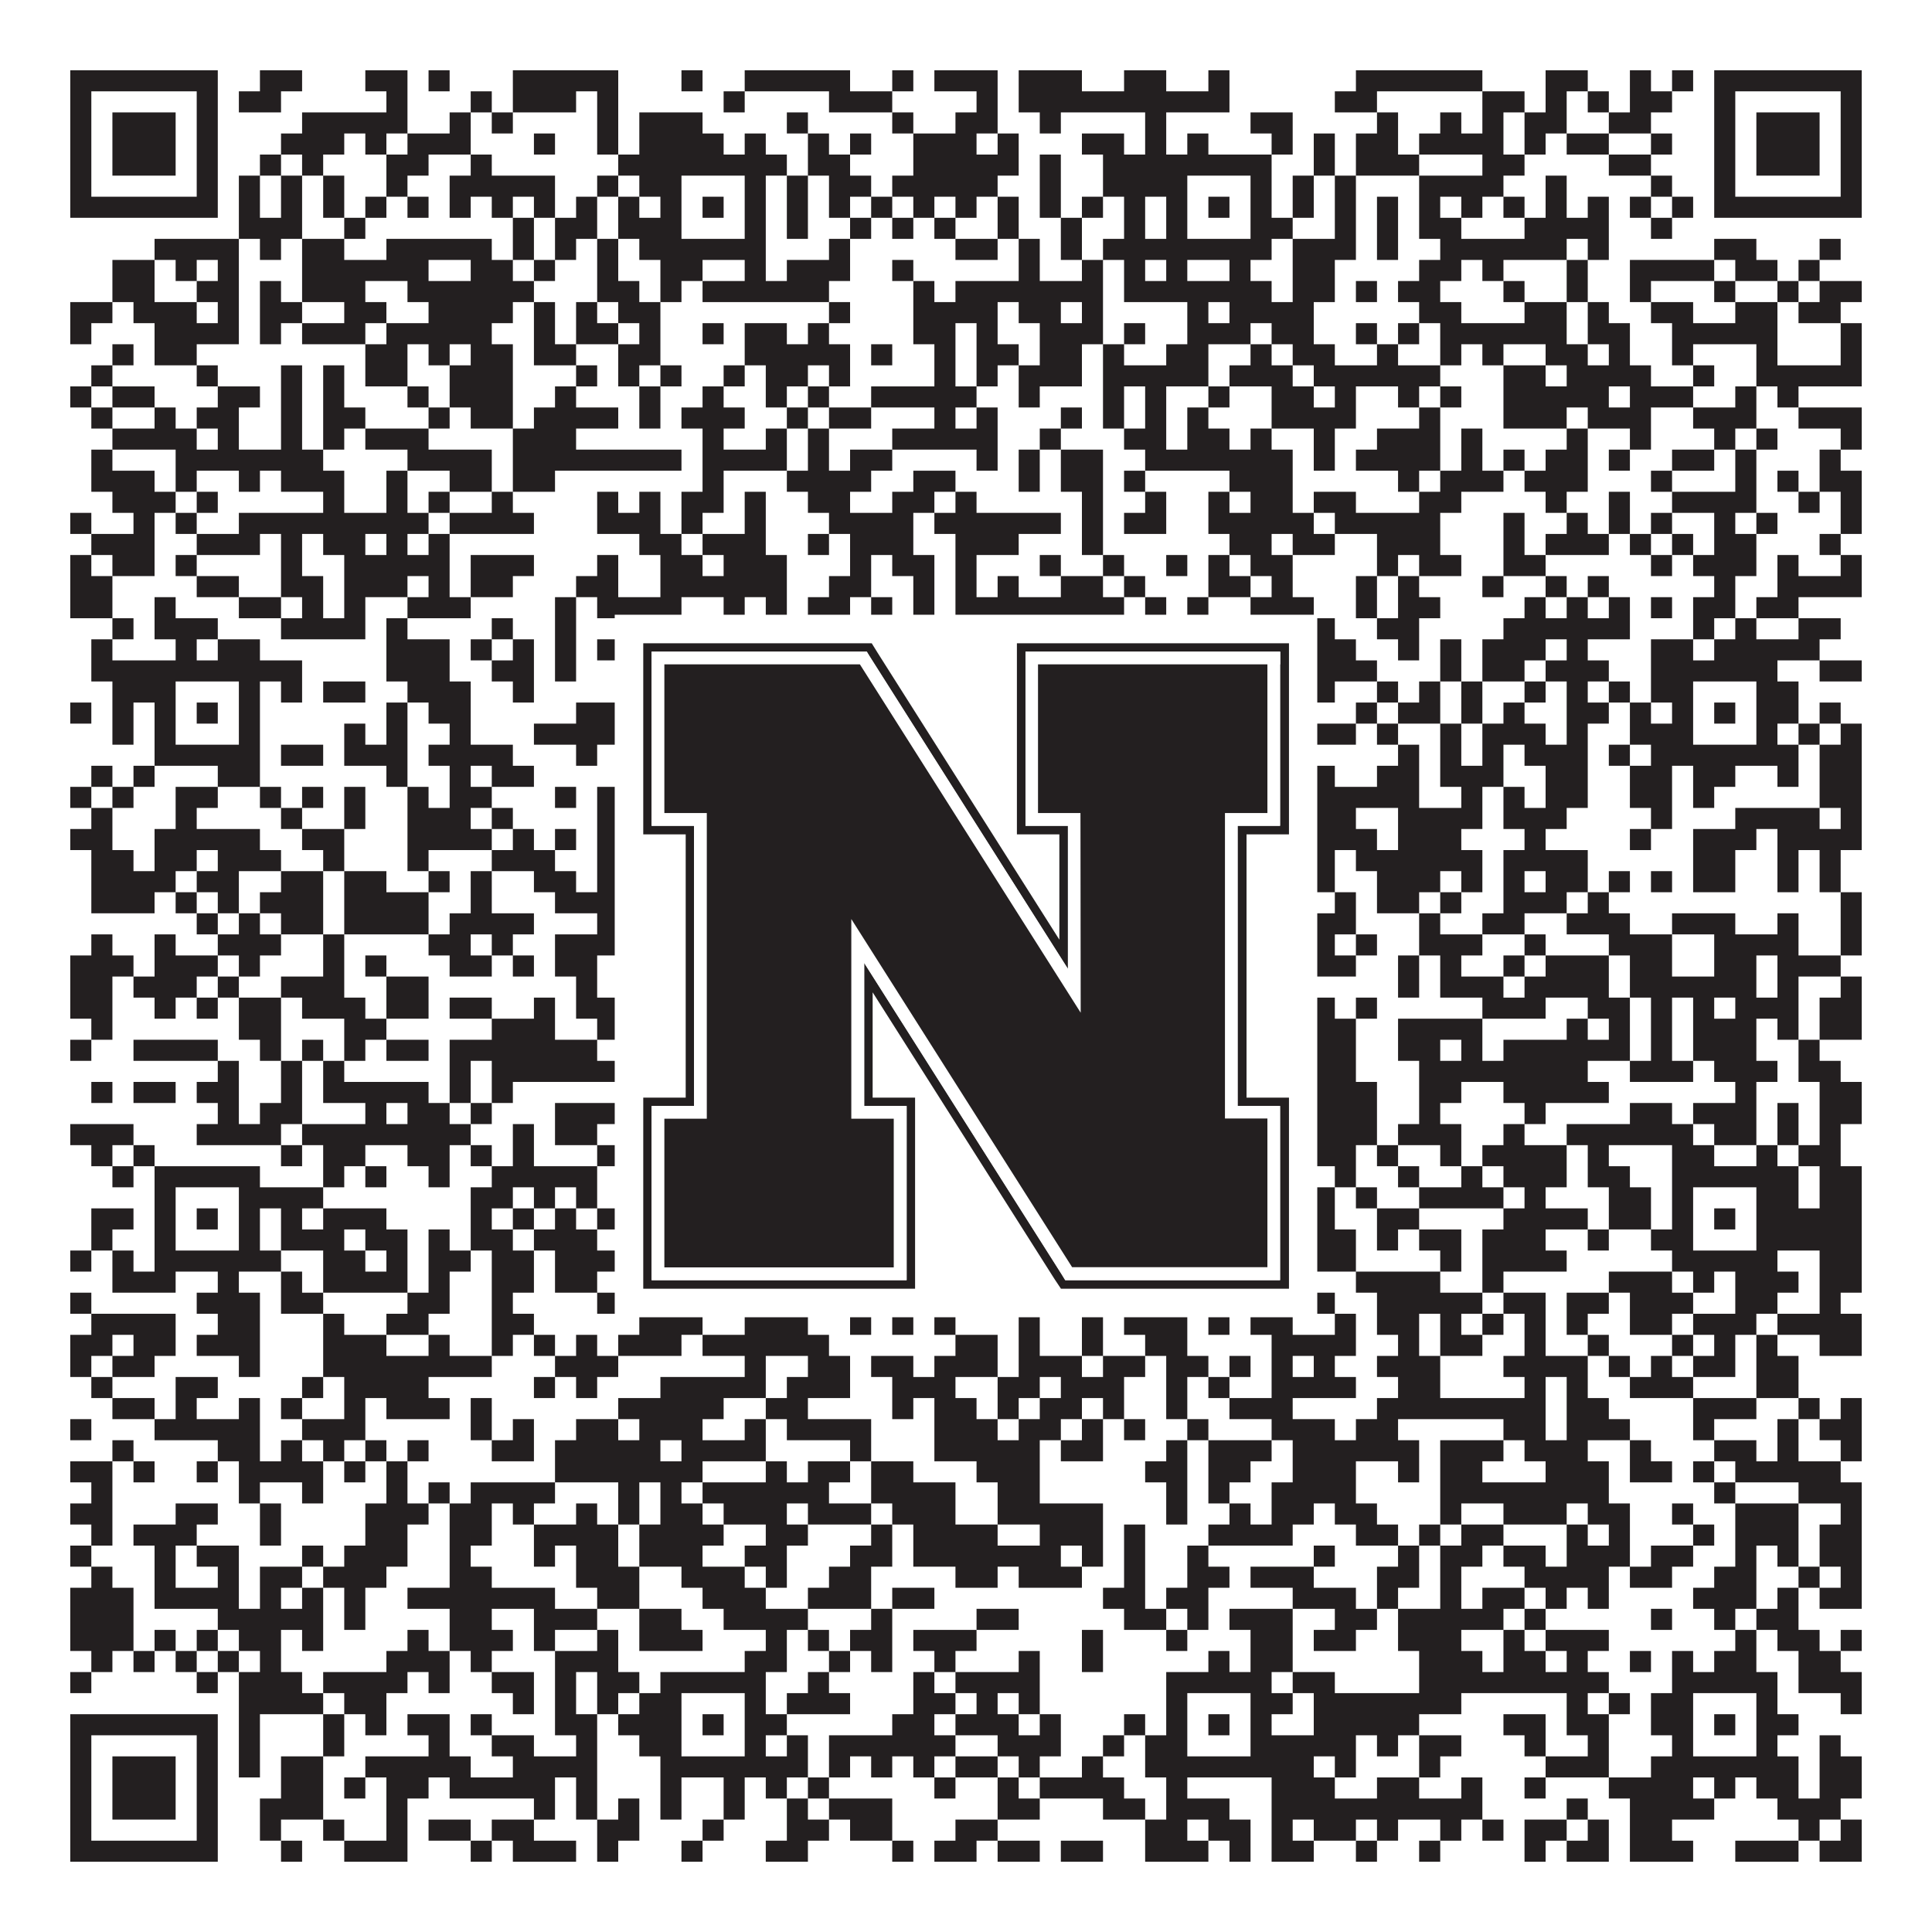<?xml version="1.0"?>
<svg xmlns="http://www.w3.org/2000/svg" xmlns:xlink="http://www.w3.org/1999/xlink" version="1.1" width="1100px" height="1100px" viewBox="0 0 1100 1100"><rect x="0" y="0" width="1100" height="1100" fill="#ffffff" fill-opacity="1"/><path fill="#231f20" fill-opacity="1" d="M40,40L124,40L124,52L40,52ZM148,40L172,40L172,52L148,52ZM208,40L232,40L232,52L208,52ZM244,40L256,40L256,52L244,52ZM292,40L352,40L352,52L292,52ZM388,40L400,40L400,52L388,52ZM424,40L484,40L484,52L424,52ZM508,40L520,40L520,52L508,52ZM532,40L568,40L568,52L532,52ZM580,40L616,40L616,52L580,52ZM640,40L664,40L664,52L640,52ZM688,40L700,40L700,52L688,52ZM772,40L844,40L844,52L772,52ZM880,40L904,40L904,52L880,52ZM928,40L940,40L940,52L928,52ZM952,40L964,40L964,52L952,52ZM976,40L1060,40L1060,52L976,52ZM40,52L52,52L52,64L40,64ZM112,52L124,52L124,64L112,64ZM136,52L160,52L160,64L136,64ZM220,52L232,52L232,64L220,64ZM268,52L280,52L280,64L268,64ZM292,52L328,52L328,64L292,64ZM340,52L352,52L352,64L340,64ZM412,52L424,52L424,64L412,64ZM472,52L508,52L508,64L472,64ZM556,52L568,52L568,64L556,64ZM580,52L700,52L700,64L580,64ZM760,52L784,52L784,64L760,64ZM844,52L868,52L868,64L844,64ZM880,52L892,52L892,64L880,64ZM904,52L916,52L916,64L904,64ZM928,52L952,52L952,64L928,64ZM976,52L988,52L988,64L976,64ZM1048,52L1060,52L1060,64L1048,64ZM40,64L52,64L52,76L40,76ZM64,64L100,64L100,76L64,76ZM112,64L124,64L124,76L112,76ZM172,64L232,64L232,76L172,76ZM256,64L268,64L268,76L256,76ZM280,64L292,64L292,76L280,76ZM340,64L352,64L352,76L340,76ZM364,64L400,64L400,76L364,76ZM448,64L460,64L460,76L448,76ZM508,64L520,64L520,76L508,76ZM544,64L568,64L568,76L544,76ZM592,64L604,64L604,76L592,76ZM652,64L664,64L664,76L652,76ZM712,64L736,64L736,76L712,76ZM784,64L796,64L796,76L784,76ZM820,64L832,64L832,76L820,76ZM844,64L856,64L856,76L844,76ZM868,64L892,64L892,76L868,76ZM916,64L940,64L940,76L916,76ZM976,64L988,64L988,76L976,76ZM1000,64L1036,64L1036,76L1000,76ZM1048,64L1060,64L1060,76L1048,76ZM40,76L52,76L52,88L40,88ZM64,76L100,76L100,88L64,88ZM112,76L124,76L124,88L112,88ZM160,76L196,76L196,88L160,88ZM208,76L220,76L220,88L208,88ZM232,76L268,76L268,88L232,88ZM304,76L316,76L316,88L304,88ZM340,76L352,76L352,88L340,88ZM364,76L412,76L412,88L364,88ZM424,76L436,76L436,88L424,88ZM460,76L472,76L472,88L460,88ZM484,76L496,76L496,88L484,88ZM520,76L556,76L556,88L520,88ZM568,76L580,76L580,88L568,88ZM616,76L640,76L640,88L616,88ZM652,76L664,76L664,88L652,88ZM676,76L688,76L688,88L676,88ZM724,76L736,76L736,88L724,88ZM748,76L760,76L760,88L748,88ZM772,76L796,76L796,88L772,88ZM808,76L856,76L856,88L808,88ZM868,76L880,76L880,88L868,88ZM892,76L916,76L916,88L892,88ZM940,76L952,76L952,88L940,88ZM976,76L988,76L988,88L976,88ZM1000,76L1036,76L1036,88L1000,88ZM1048,76L1060,76L1060,88L1048,88ZM40,88L52,88L52,100L40,100ZM64,88L100,88L100,100L64,100ZM112,88L124,88L124,100L112,100ZM148,88L160,88L160,100L148,100ZM172,88L184,88L184,100L172,100ZM220,88L244,88L244,100L220,100ZM268,88L280,88L280,100L268,100ZM352,88L448,88L448,100L352,100ZM460,88L484,88L484,100L460,100ZM520,88L580,88L580,100L520,100ZM592,88L604,88L604,100L592,100ZM628,88L724,88L724,100L628,100ZM748,88L760,88L760,100L748,100ZM772,88L808,88L808,100L772,100ZM844,88L868,88L868,100L844,100ZM916,88L940,88L940,100L916,100ZM976,88L988,88L988,100L976,100ZM1000,88L1036,88L1036,100L1000,100ZM1048,88L1060,88L1060,100L1048,100ZM40,100L52,100L52,112L40,112ZM112,100L124,100L124,112L112,112ZM136,100L148,100L148,112L136,112ZM160,100L172,100L172,112L160,112ZM184,100L196,100L196,112L184,112ZM220,100L232,100L232,112L220,112ZM256,100L316,100L316,112L256,112ZM340,100L352,100L352,112L340,112ZM364,100L388,100L388,112L364,112ZM424,100L436,100L436,112L424,112ZM448,100L460,100L460,112L448,112ZM472,100L496,100L496,112L472,112ZM508,100L568,100L568,112L508,112ZM592,100L604,100L604,112L592,112ZM628,100L676,100L676,112L628,112ZM712,100L724,100L724,112L712,112ZM736,100L748,100L748,112L736,112ZM760,100L772,100L772,112L760,112ZM808,100L856,100L856,112L808,112ZM880,100L892,100L892,112L880,112ZM940,100L952,100L952,112L940,112ZM976,100L988,100L988,112L976,112ZM1048,100L1060,100L1060,112L1048,112ZM40,112L124,112L124,124L40,124ZM136,112L148,112L148,124L136,124ZM160,112L172,112L172,124L160,124ZM184,112L196,112L196,124L184,124ZM208,112L220,112L220,124L208,124ZM232,112L244,112L244,124L232,124ZM256,112L268,112L268,124L256,124ZM280,112L292,112L292,124L280,124ZM304,112L316,112L316,124L304,124ZM328,112L340,112L340,124L328,124ZM352,112L364,112L364,124L352,124ZM376,112L388,112L388,124L376,124ZM400,112L412,112L412,124L400,124ZM424,112L436,112L436,124L424,124ZM448,112L460,112L460,124L448,124ZM472,112L484,112L484,124L472,124ZM496,112L508,112L508,124L496,124ZM520,112L532,112L532,124L520,124ZM544,112L556,112L556,124L544,124ZM568,112L580,112L580,124L568,124ZM592,112L604,112L604,124L592,124ZM616,112L628,112L628,124L616,124ZM640,112L652,112L652,124L640,124ZM664,112L676,112L676,124L664,124ZM688,112L700,112L700,124L688,124ZM712,112L724,112L724,124L712,124ZM736,112L748,112L748,124L736,124ZM760,112L772,112L772,124L760,124ZM784,112L796,112L796,124L784,124ZM808,112L820,112L820,124L808,124ZM832,112L844,112L844,124L832,124ZM856,112L868,112L868,124L856,124ZM880,112L892,112L892,124L880,124ZM904,112L916,112L916,124L904,124ZM928,112L940,112L940,124L928,124ZM952,112L964,112L964,124L952,124ZM976,112L1060,112L1060,124L976,124ZM136,124L172,124L172,136L136,136ZM196,124L208,124L208,136L196,136ZM292,124L304,124L304,136L292,136ZM316,124L340,124L340,136L316,136ZM352,124L388,124L388,136L352,136ZM424,124L436,124L436,136L424,136ZM448,124L460,124L460,136L448,136ZM484,124L496,124L496,136L484,136ZM508,124L520,124L520,136L508,136ZM532,124L544,124L544,136L532,136ZM568,124L580,124L580,136L568,136ZM604,124L616,124L616,136L604,136ZM640,124L652,124L652,136L640,136ZM664,124L676,124L676,136L664,136ZM712,124L736,124L736,136L712,136ZM760,124L772,124L772,136L760,136ZM784,124L796,124L796,136L784,136ZM808,124L832,124L832,136L808,136ZM868,124L916,124L916,136L868,136ZM940,124L952,124L952,136L940,136ZM88,136L136,136L136,148L88,148ZM148,136L160,136L160,148L148,148ZM172,136L196,136L196,148L172,148ZM220,136L280,136L280,148L220,148ZM292,136L304,136L304,148L292,148ZM316,136L328,136L328,148L316,148ZM340,136L352,136L352,148L340,148ZM364,136L436,136L436,148L364,148ZM472,136L484,136L484,148L472,148ZM544,136L568,136L568,148L544,148ZM580,136L592,136L592,148L580,148ZM604,136L616,136L616,148L604,148ZM628,136L724,136L724,148L628,148ZM736,136L772,136L772,148L736,148ZM784,136L796,136L796,148L784,148ZM820,136L892,136L892,148L820,148ZM904,136L916,136L916,148L904,148ZM976,136L1000,136L1000,148L976,148ZM1036,136L1048,136L1048,148L1036,148ZM64,148L88,148L88,160L64,160ZM100,148L112,148L112,160L100,160ZM124,148L136,148L136,160L124,160ZM172,148L244,148L244,160L172,160ZM268,148L292,148L292,160L268,160ZM304,148L316,148L316,160L304,160ZM340,148L352,148L352,160L340,160ZM376,148L400,148L400,160L376,160ZM424,148L436,148L436,160L424,160ZM448,148L484,148L484,160L448,160ZM508,148L520,148L520,160L508,160ZM580,148L592,148L592,160L580,160ZM616,148L628,148L628,160L616,160ZM640,148L652,148L652,160L640,160ZM664,148L676,148L676,160L664,160ZM700,148L712,148L712,160L700,160ZM736,148L760,148L760,160L736,160ZM808,148L832,148L832,160L808,160ZM844,148L856,148L856,160L844,160ZM892,148L904,148L904,160L892,160ZM928,148L976,148L976,160L928,160ZM988,148L1012,148L1012,160L988,160ZM1024,148L1036,148L1036,160L1024,160ZM64,160L88,160L88,172L64,172ZM112,160L136,160L136,172L112,172ZM148,160L160,160L160,172L148,172ZM172,160L208,160L208,172L172,172ZM232,160L304,160L304,172L232,172ZM340,160L364,160L364,172L340,172ZM376,160L388,160L388,172L376,172ZM400,160L472,160L472,172L400,172ZM520,160L532,160L532,172L520,172ZM544,160L628,160L628,172L544,172ZM640,160L724,160L724,172L640,172ZM736,160L760,160L760,172L736,172ZM772,160L784,160L784,172L772,172ZM796,160L820,160L820,172L796,172ZM856,160L868,160L868,172L856,172ZM892,160L904,160L904,172L892,172ZM928,160L940,160L940,172L928,172ZM976,160L988,160L988,172L976,172ZM1012,160L1024,160L1024,172L1012,172ZM1036,160L1060,160L1060,172L1036,172ZM40,172L64,172L64,184L40,184ZM76,172L112,172L112,184L76,184ZM124,172L136,172L136,184L124,184ZM148,172L172,172L172,184L148,184ZM196,172L220,172L220,184L196,184ZM244,172L292,172L292,184L244,184ZM304,172L316,172L316,184L304,184ZM328,172L340,172L340,184L328,184ZM352,172L376,172L376,184L352,184ZM472,172L484,172L484,184L472,184ZM520,172L568,172L568,184L520,184ZM580,172L604,172L604,184L580,184ZM616,172L628,172L628,184L616,184ZM676,172L688,172L688,184L676,184ZM700,172L748,172L748,184L700,184ZM808,172L832,172L832,184L808,184ZM868,172L892,172L892,184L868,184ZM904,172L916,172L916,184L904,184ZM940,172L964,172L964,184L940,184ZM988,172L1012,172L1012,184L988,184ZM1024,172L1048,172L1048,184L1024,184ZM40,184L52,184L52,196L40,196ZM88,184L136,184L136,196L88,196ZM148,184L160,184L160,196L148,196ZM172,184L208,184L208,196L172,196ZM220,184L280,184L280,196L220,196ZM304,184L316,184L316,196L304,196ZM328,184L352,184L352,196L328,196ZM364,184L376,184L376,196L364,196ZM400,184L412,184L412,196L400,196ZM424,184L448,184L448,196L424,196ZM460,184L472,184L472,196L460,196ZM520,184L544,184L544,196L520,196ZM556,184L568,184L568,196L556,196ZM592,184L628,184L628,196L592,196ZM640,184L652,184L652,196L640,196ZM676,184L712,184L712,196L676,196ZM724,184L748,184L748,196L724,196ZM772,184L784,184L784,196L772,196ZM796,184L808,184L808,196L796,196ZM820,184L892,184L892,196L820,196ZM904,184L928,184L928,196L904,196ZM952,184L1012,184L1012,196L952,196ZM1048,184L1060,184L1060,196L1048,196ZM64,196L76,196L76,208L64,208ZM88,196L112,196L112,208L88,208ZM208,196L232,196L232,208L208,208ZM244,196L256,196L256,208L244,208ZM268,196L292,196L292,208L268,208ZM304,196L328,196L328,208L304,208ZM352,196L376,196L376,208L352,208ZM424,196L484,196L484,208L424,208ZM496,196L508,196L508,208L496,208ZM532,196L544,196L544,208L532,208ZM556,196L580,196L580,208L556,208ZM592,196L616,196L616,208L592,208ZM628,196L640,196L640,208L628,208ZM664,196L688,196L688,208L664,208ZM712,196L724,196L724,208L712,208ZM736,196L760,196L760,208L736,208ZM784,196L796,196L796,208L784,208ZM820,196L832,196L832,208L820,208ZM844,196L856,196L856,208L844,208ZM880,196L904,196L904,208L880,208ZM916,196L928,196L928,208L916,208ZM952,196L964,196L964,208L952,208ZM1000,196L1012,196L1012,208L1000,208ZM1048,196L1060,196L1060,208L1048,208ZM52,208L64,208L64,220L52,220ZM112,208L124,208L124,220L112,220ZM160,208L172,208L172,220L160,220ZM184,208L196,208L196,220L184,220ZM208,208L232,208L232,220L208,220ZM256,208L292,208L292,220L256,220ZM328,208L340,208L340,220L328,220ZM352,208L364,208L364,220L352,220ZM376,208L388,208L388,220L376,220ZM412,208L424,208L424,220L412,220ZM436,208L460,208L460,220L436,220ZM472,208L484,208L484,220L472,220ZM532,208L544,208L544,220L532,220ZM556,208L568,208L568,220L556,220ZM580,208L616,208L616,220L580,220ZM628,208L688,208L688,220L628,220ZM700,208L736,208L736,220L700,220ZM748,208L820,208L820,220L748,220ZM856,208L880,208L880,220L856,220ZM892,208L940,208L940,220L892,220ZM964,208L976,208L976,220L964,220ZM1000,208L1060,208L1060,220L1000,220ZM40,220L52,220L52,232L40,232ZM64,220L88,220L88,232L64,232ZM124,220L148,220L148,232L124,232ZM160,220L172,220L172,232L160,232ZM184,220L196,220L196,232L184,232ZM232,220L244,220L244,232L232,232ZM256,220L292,220L292,232L256,232ZM316,220L328,220L328,232L316,232ZM364,220L376,220L376,232L364,232ZM400,220L412,220L412,232L400,232ZM436,220L448,220L448,232L436,232ZM460,220L472,220L472,232L460,232ZM496,220L556,220L556,232L496,232ZM580,220L592,220L592,232L580,232ZM628,220L640,220L640,232L628,232ZM652,220L664,220L664,232L652,232ZM688,220L700,220L700,232L688,232ZM724,220L748,220L748,232L724,232ZM760,220L772,220L772,232L760,232ZM796,220L808,220L808,232L796,232ZM820,220L832,220L832,232L820,232ZM856,220L916,220L916,232L856,232ZM928,220L964,220L964,232L928,232ZM988,220L1000,220L1000,232L988,232ZM1012,220L1024,220L1024,232L1012,232ZM52,232L64,232L64,244L52,244ZM88,232L100,232L100,244L88,244ZM112,232L136,232L136,244L112,244ZM160,232L172,232L172,244L160,244ZM184,232L208,232L208,244L184,244ZM244,232L256,232L256,244L244,244ZM268,232L292,232L292,244L268,244ZM304,232L352,232L352,244L304,244ZM364,232L376,232L376,244L364,244ZM388,232L424,232L424,244L388,244ZM448,232L460,232L460,244L448,244ZM472,232L496,232L496,244L472,244ZM532,232L544,232L544,244L532,244ZM556,232L568,232L568,244L556,244ZM604,232L616,232L616,244L604,244ZM628,232L640,232L640,244L628,244ZM652,232L664,232L664,244L652,244ZM676,232L688,232L688,244L676,244ZM724,232L772,232L772,244L724,244ZM808,232L820,232L820,244L808,244ZM856,232L892,232L892,244L856,244ZM904,232L940,232L940,244L904,244ZM964,232L1000,232L1000,244L964,244ZM1024,232L1060,232L1060,244L1024,244ZM64,244L112,244L112,256L64,256ZM124,244L136,244L136,256L124,256ZM160,244L172,244L172,256L160,256ZM184,244L196,244L196,256L184,256ZM208,244L244,244L244,256L208,256ZM292,244L328,244L328,256L292,256ZM400,244L412,244L412,256L400,256ZM436,244L448,244L448,256L436,256ZM460,244L472,244L472,256L460,256ZM508,244L568,244L568,256L508,256ZM592,244L604,244L604,256L592,256ZM640,244L664,244L664,256L640,256ZM676,244L700,244L700,256L676,256ZM712,244L724,244L724,256L712,256ZM748,244L760,244L760,256L748,256ZM784,244L820,244L820,256L784,256ZM832,244L844,244L844,256L832,256ZM892,244L904,244L904,256L892,256ZM928,244L940,244L940,256L928,256ZM976,244L988,244L988,256L976,256ZM1000,244L1012,244L1012,256L1000,256ZM1048,244L1060,244L1060,256L1048,256ZM52,256L64,256L64,268L52,268ZM100,256L184,256L184,268L100,268ZM232,256L280,256L280,268L232,268ZM292,256L388,256L388,268L292,268ZM400,256L448,256L448,268L400,268ZM460,256L472,256L472,268L460,268ZM484,256L508,256L508,268L484,268ZM556,256L568,256L568,268L556,268ZM580,256L592,256L592,268L580,268ZM604,256L628,256L628,268L604,268ZM652,256L736,256L736,268L652,268ZM748,256L760,256L760,268L748,268ZM772,256L820,256L820,268L772,268ZM832,256L844,256L844,268L832,268ZM856,256L868,256L868,268L856,268ZM880,256L904,256L904,268L880,268ZM916,256L928,256L928,268L916,268ZM952,256L976,256L976,268L952,268ZM988,256L1000,256L1000,268L988,268ZM1036,256L1048,256L1048,268L1036,268ZM52,268L88,268L88,280L52,280ZM100,268L112,268L112,280L100,280ZM136,268L148,268L148,280L136,280ZM160,268L196,268L196,280L160,280ZM220,268L232,268L232,280L220,280ZM256,268L280,268L280,280L256,280ZM292,268L316,268L316,280L292,280ZM400,268L412,268L412,280L400,280ZM448,268L496,268L496,280L448,280ZM520,268L544,268L544,280L520,280ZM580,268L592,268L592,280L580,280ZM604,268L628,268L628,280L604,280ZM640,268L652,268L652,280L640,280ZM700,268L736,268L736,280L700,280ZM796,268L808,268L808,280L796,280ZM820,268L856,268L856,280L820,280ZM868,268L904,268L904,280L868,280ZM940,268L952,268L952,280L940,280ZM988,268L1000,268L1000,280L988,280ZM1012,268L1024,268L1024,280L1012,280ZM1036,268L1060,268L1060,280L1036,280ZM64,280L100,280L100,292L64,292ZM112,280L124,280L124,292L112,292ZM184,280L196,280L196,292L184,292ZM220,280L232,280L232,292L220,292ZM244,280L256,280L256,292L244,292ZM280,280L292,280L292,292L280,292ZM340,280L352,280L352,292L340,292ZM364,280L376,280L376,292L364,292ZM388,280L412,280L412,292L388,292ZM424,280L436,280L436,292L424,292ZM460,280L484,280L484,292L460,292ZM508,280L532,280L532,292L508,292ZM544,280L556,280L556,292L544,292ZM616,280L628,280L628,292L616,292ZM652,280L664,280L664,292L652,292ZM688,280L700,280L700,292L688,292ZM712,280L736,280L736,292L712,292ZM748,280L772,280L772,292L748,292ZM808,280L832,280L832,292L808,292ZM880,280L892,280L892,292L880,292ZM916,280L928,280L928,292L916,292ZM952,280L1000,280L1000,292L952,292ZM1024,280L1036,280L1036,292L1024,292ZM1048,280L1060,280L1060,292L1048,292ZM40,292L52,292L52,304L40,304ZM76,292L88,292L88,304L76,304ZM100,292L112,292L112,304L100,304ZM136,292L244,292L244,304L136,304ZM256,292L304,292L304,304L256,304ZM340,292L376,292L376,304L340,304ZM388,292L400,292L400,304L388,304ZM424,292L436,292L436,304L424,304ZM472,292L520,292L520,304L472,304ZM532,292L604,292L604,304L532,304ZM616,292L628,292L628,304L616,304ZM640,292L664,292L664,304L640,304ZM688,292L748,292L748,304L688,304ZM760,292L820,292L820,304L760,304ZM856,292L868,292L868,304L856,304ZM892,292L904,292L904,304L892,304ZM916,292L928,292L928,304L916,304ZM940,292L952,292L952,304L940,304ZM976,292L988,292L988,304L976,304ZM1000,292L1012,292L1012,304L1000,304ZM1048,292L1060,292L1060,304L1048,304ZM52,304L88,304L88,316L52,316ZM112,304L148,304L148,316L112,316ZM160,304L172,304L172,316L160,316ZM184,304L208,304L208,316L184,316ZM220,304L232,304L232,316L220,316ZM244,304L256,304L256,316L244,316ZM364,304L388,304L388,316L364,316ZM400,304L436,304L436,316L400,316ZM460,304L472,304L472,316L460,316ZM484,304L520,304L520,316L484,316ZM544,304L580,304L580,316L544,316ZM616,304L628,304L628,316L616,316ZM700,304L724,304L724,316L700,316ZM736,304L760,304L760,316L736,316ZM784,304L820,304L820,316L784,316ZM856,304L868,304L868,316L856,316ZM880,304L916,304L916,316L880,316ZM928,304L940,304L940,316L928,316ZM952,304L964,304L964,316L952,316ZM976,304L1000,304L1000,316L976,316ZM1036,304L1048,304L1048,316L1036,316ZM40,316L52,316L52,328L40,328ZM64,316L88,316L88,328L64,328ZM100,316L112,316L112,328L100,328ZM160,316L172,316L172,328L160,328ZM196,316L256,316L256,328L196,328ZM268,316L304,316L304,328L268,328ZM340,316L352,316L352,328L340,328ZM376,316L400,316L400,328L376,328ZM412,316L448,316L448,328L412,328ZM484,316L496,316L496,328L484,328ZM508,316L532,316L532,328L508,328ZM544,316L556,316L556,328L544,328ZM592,316L604,316L604,328L592,328ZM628,316L640,316L640,328L628,328ZM664,316L676,316L676,328L664,328ZM688,316L700,316L700,328L688,328ZM712,316L736,316L736,328L712,328ZM784,316L796,316L796,328L784,328ZM808,316L832,316L832,328L808,328ZM856,316L880,316L880,328L856,328ZM940,316L952,316L952,328L940,328ZM964,316L1000,316L1000,328L964,328ZM1012,316L1024,316L1024,328L1012,328ZM1048,316L1060,316L1060,328L1048,328ZM40,328L64,328L64,340L40,340ZM112,328L136,328L136,340L112,340ZM160,328L184,328L184,340L160,340ZM196,328L232,328L232,340L196,340ZM244,328L256,328L256,340L244,340ZM268,328L292,328L292,340L268,340ZM328,328L352,328L352,340L328,340ZM376,328L448,328L448,340L376,340ZM472,328L496,328L496,340L472,340ZM520,328L532,328L532,340L520,340ZM544,328L556,328L556,340L544,340ZM568,328L580,328L580,340L568,340ZM604,328L628,328L628,340L604,340ZM640,328L652,328L652,340L640,340ZM688,328L712,328L712,340L688,340ZM724,328L736,328L736,340L724,340ZM772,328L784,328L784,340L772,340ZM796,328L808,328L808,340L796,340ZM844,328L856,328L856,340L844,340ZM880,328L892,328L892,340L880,340ZM904,328L916,328L916,340L904,340ZM976,328L988,328L988,340L976,340ZM1012,328L1060,328L1060,340L1012,340ZM40,340L64,340L64,352L40,352ZM88,340L100,340L100,352L88,352ZM136,340L160,340L160,352L136,352ZM172,340L184,340L184,352L172,352ZM196,340L208,340L208,352L196,352ZM232,340L268,340L268,352L232,352ZM316,340L328,340L328,352L316,352ZM340,340L388,340L388,352L340,352ZM412,340L424,340L424,352L412,352ZM436,340L448,340L448,352L436,352ZM460,340L484,340L484,352L460,352ZM496,340L508,340L508,352L496,352ZM520,340L532,340L532,352L520,352ZM544,340L640,340L640,352L544,352ZM652,340L664,340L664,352L652,352ZM676,340L688,340L688,352L676,352ZM712,340L748,340L748,352L712,352ZM772,340L784,340L784,352L772,352ZM796,340L820,340L820,352L796,352ZM868,340L880,340L880,352L868,352ZM892,340L904,340L904,352L892,352ZM916,340L928,340L928,352L916,352ZM940,340L952,340L952,352L940,352ZM964,340L988,340L988,352L964,352ZM1000,340L1024,340L1024,352L1000,352ZM64,352L76,352L76,364L64,364ZM88,352L124,352L124,364L88,364ZM160,352L208,352L208,364L160,364ZM220,352L232,352L232,364L220,364ZM280,352L292,352L292,364L280,364ZM316,352L328,352L328,364L316,364ZM352,352L364,352L364,364L352,364ZM400,352L424,352L424,364L400,364ZM448,352L532,352L532,364L448,364ZM544,352L556,352L556,364L544,364ZM592,352L628,352L628,364L592,364ZM652,352L688,352L688,364L652,364ZM724,352L736,352L736,364L724,364ZM748,352L760,352L760,364L748,364ZM784,352L808,352L808,364L784,364ZM856,352L928,352L928,364L856,364ZM964,352L976,352L976,364L964,364ZM988,352L1000,352L1000,364L988,364ZM1024,352L1048,352L1048,364L1024,364ZM52,364L64,364L64,376L52,376ZM100,364L112,364L112,376L100,376ZM124,364L148,364L148,376L124,376ZM220,364L256,364L256,376L220,376ZM268,364L280,364L280,376L268,376ZM292,364L304,364L304,376L292,376ZM316,364L328,364L328,376L316,376ZM340,364L376,364L376,376L340,376ZM424,364L448,364L448,376L424,376ZM472,364L508,364L508,376L472,376ZM568,364L592,364L592,376L568,376ZM640,364L664,364L664,376L640,376ZM676,364L688,364L688,376L676,376ZM700,364L736,364L736,376L700,376ZM748,364L772,364L772,376L748,376ZM796,364L808,364L808,376L796,376ZM820,364L832,364L832,376L820,376ZM844,364L880,364L880,376L844,376ZM892,364L904,364L904,376L892,376ZM940,364L964,364L964,376L940,376ZM976,364L1036,364L1036,376L976,376ZM52,376L172,376L172,388L52,388ZM220,376L256,376L256,388L220,388ZM280,376L304,376L304,388L280,388ZM316,376L328,376L328,388L316,388ZM364,376L460,376L460,388L364,388ZM472,376L496,376L496,388L472,388ZM520,376L604,376L604,388L520,388ZM628,376L640,376L640,388L628,388ZM664,376L724,376L724,388L664,388ZM736,376L784,376L784,388L736,388ZM820,376L832,376L832,388L820,388ZM844,376L868,376L868,388L844,388ZM880,376L916,376L916,388L880,388ZM940,376L1012,376L1012,388L940,388ZM1036,376L1060,376L1060,388L1036,388ZM64,388L100,388L100,400L64,400ZM136,388L148,388L148,400L136,400ZM160,388L172,388L172,400L160,400ZM184,388L208,388L208,400L184,400ZM232,388L268,388L268,400L232,400ZM292,388L304,388L304,400L292,400ZM352,388L388,388L388,400L352,400ZM424,388L436,388L436,400L424,400ZM472,388L496,388L496,400L472,400ZM508,388L604,388L604,400L508,400ZM628,388L640,388L640,400L628,400ZM652,388L676,388L676,400L652,400ZM712,388L724,388L724,400L712,400ZM748,388L760,388L760,400L748,400ZM784,388L796,388L796,400L784,400ZM808,388L820,388L820,400L808,400ZM832,388L844,388L844,400L832,400ZM868,388L880,388L880,400L868,400ZM892,388L904,388L904,400L892,400ZM916,388L928,388L928,400L916,400ZM940,388L964,388L964,400L940,400ZM1000,388L1024,388L1024,400L1000,400ZM40,400L52,400L52,412L40,412ZM64,400L76,400L76,412L64,412ZM88,400L100,400L100,412L88,412ZM112,400L124,400L124,412L112,412ZM136,400L148,400L148,412L136,412ZM220,400L232,400L232,412L220,412ZM244,400L268,400L268,412L244,412ZM328,400L352,400L352,412L328,412ZM376,400L388,400L388,412L376,412ZM400,400L412,400L412,412L400,412ZM424,400L448,400L448,412L424,412ZM460,400L472,400L472,412L460,412ZM508,400L520,400L520,412L508,412ZM556,400L580,400L580,412L556,412ZM640,400L676,400L676,412L640,412ZM688,400L700,400L700,412L688,412ZM712,400L748,400L748,412L712,412ZM772,400L784,400L784,412L772,412ZM796,400L820,400L820,412L796,412ZM832,400L844,400L844,412L832,412ZM856,400L868,400L868,412L856,412ZM892,400L916,400L916,412L892,412ZM928,400L940,400L940,412L928,412ZM952,400L964,400L964,412L952,412ZM976,400L988,400L988,412L976,412ZM1000,400L1024,400L1024,412L1000,412ZM1036,400L1048,400L1048,412L1036,412ZM64,412L76,412L76,424L64,424ZM88,412L100,412L100,424L88,424ZM136,412L148,412L148,424L136,424ZM196,412L208,412L208,424L196,424ZM220,412L232,412L232,424L220,424ZM256,412L268,412L268,424L256,424ZM304,412L352,412L352,424L304,424ZM364,412L388,412L388,424L364,424ZM424,412L436,412L436,424L424,424ZM448,412L460,412L460,424L448,424ZM484,412L520,412L520,424L484,424ZM532,412L544,412L544,424L532,424ZM568,412L580,412L580,424L568,424ZM592,412L604,412L604,424L592,424ZM616,412L652,412L652,424L616,424ZM664,412L676,412L676,424L664,424ZM712,412L736,412L736,424L712,424ZM748,412L772,412L772,424L748,424ZM784,412L796,412L796,424L784,424ZM820,412L832,412L832,424L820,424ZM844,412L880,412L880,424L844,424ZM892,412L904,412L904,424L892,424ZM928,412L964,412L964,424L928,424ZM1000,412L1012,412L1012,424L1000,424ZM1024,412L1036,412L1036,424L1024,424ZM1048,412L1060,412L1060,424L1048,424ZM88,424L148,424L148,436L88,436ZM160,424L184,424L184,436L160,436ZM196,424L232,424L232,436L196,436ZM244,424L292,424L292,436L244,436ZM328,424L340,424L340,436L328,436ZM364,424L436,424L436,436L364,436ZM484,424L496,424L496,436L484,436ZM508,424L532,424L532,436L508,436ZM544,424L556,424L556,436L544,436ZM580,424L592,424L592,436L580,436ZM616,424L640,424L640,436L616,436ZM652,424L748,424L748,436L652,436ZM796,424L808,424L808,436L796,436ZM820,424L832,424L832,436L820,436ZM844,424L856,424L856,436L844,436ZM868,424L904,424L904,436L868,436ZM916,424L928,424L928,436L916,436ZM940,424L1024,424L1024,436L940,436ZM1036,424L1060,424L1060,436L1036,436ZM52,436L64,436L64,448L52,448ZM76,436L88,436L88,448L76,448ZM124,436L148,436L148,448L124,448ZM220,436L232,436L232,448L220,448ZM256,436L268,436L268,448L256,448ZM280,436L304,436L304,448L280,448ZM364,436L400,436L400,448L364,448ZM412,436L508,436L508,448L412,448ZM520,436L544,436L544,448L520,448ZM556,436L568,436L568,448L556,448ZM604,436L616,436L616,448L604,448ZM628,436L676,436L676,448L628,448ZM688,436L700,436L700,448L688,448ZM712,436L724,436L724,448L712,448ZM736,436L760,436L760,448L736,448ZM784,436L808,436L808,448L784,448ZM820,436L856,436L856,448L820,448ZM880,436L904,436L904,448L880,448ZM928,436L952,436L952,448L928,448ZM964,436L988,436L988,448L964,448ZM1012,436L1024,436L1024,448L1012,448ZM1036,436L1060,436L1060,448L1036,448ZM40,448L52,448L52,460L40,460ZM64,448L76,448L76,460L64,460ZM100,448L124,448L124,460L100,460ZM148,448L160,448L160,460L148,460ZM172,448L184,448L184,460L172,460ZM196,448L208,448L208,460L196,460ZM232,448L244,448L244,460L232,460ZM256,448L280,448L280,460L256,460ZM316,448L328,448L328,460L316,460ZM340,448L352,448L352,460L340,460ZM364,448L388,448L388,460L364,460ZM412,448L448,448L448,460L412,460ZM460,448L484,448L484,460L460,460ZM496,448L508,448L508,460L496,460ZM592,448L604,448L604,460L592,460ZM640,448L652,448L652,460L640,460ZM676,448L700,448L700,460L676,460ZM712,448L736,448L736,460L712,460ZM748,448L808,448L808,460L748,460ZM832,448L844,448L844,460L832,460ZM856,448L868,448L868,460L856,460ZM880,448L904,448L904,460L880,460ZM928,448L952,448L952,460L928,460ZM964,448L976,448L976,460L964,460ZM1036,448L1060,448L1060,460L1036,460ZM52,460L64,460L64,472L52,472ZM100,460L112,460L112,472L100,472ZM160,460L172,460L172,472L160,472ZM196,460L208,460L208,472L196,472ZM232,460L268,460L268,472L232,472ZM280,460L292,460L292,472L280,472ZM340,460L364,460L364,472L340,472ZM376,460L448,460L448,472L376,472ZM460,460L508,460L508,472L460,472ZM544,460L556,460L556,472L544,472ZM580,460L592,460L592,472L580,472ZM604,460L640,460L640,472L604,472ZM664,460L676,460L676,472L664,472ZM712,460L772,460L772,472L712,472ZM796,460L844,460L844,472L796,472ZM856,460L892,460L892,472L856,472ZM940,460L952,460L952,472L940,472ZM988,460L1036,460L1036,472L988,472ZM1048,460L1060,460L1060,472L1048,472ZM40,472L64,472L64,484L40,484ZM88,472L148,472L148,484L88,484ZM172,472L196,472L196,484L172,484ZM232,472L280,472L280,484L232,484ZM292,472L304,472L304,484L292,484ZM316,472L328,472L328,484L316,484ZM340,472L352,472L352,484L340,484ZM376,472L400,472L400,484L376,484ZM424,472L436,472L436,484L424,484ZM460,472L484,472L484,484L460,484ZM496,472L532,472L532,484L496,484ZM580,472L676,472L676,484L580,484ZM688,472L700,472L700,484L688,484ZM724,472L784,472L784,484L724,484ZM796,472L832,472L832,484L796,484ZM868,472L880,472L880,484L868,484ZM928,472L940,472L940,484L928,484ZM964,472L1000,472L1000,484L964,484ZM1012,472L1060,472L1060,484L1012,484ZM52,484L76,484L76,496L52,496ZM88,484L112,484L112,496L88,496ZM124,484L160,484L160,496L124,496ZM184,484L196,484L196,496L184,496ZM232,484L244,484L244,496L232,496ZM280,484L316,484L316,496L280,496ZM340,484L376,484L376,496L340,496ZM388,484L436,484L436,496L388,496ZM460,484L520,484L520,496L460,496ZM532,484L556,484L556,496L532,496ZM568,484L604,484L604,496L568,496ZM616,484L652,484L652,496L616,496ZM700,484L724,484L724,496L700,496ZM748,484L760,484L760,496L748,496ZM772,484L844,484L844,496L772,496ZM856,484L904,484L904,496L856,496ZM964,484L988,484L988,496L964,496ZM1012,484L1024,484L1024,496L1012,496ZM1036,484L1048,484L1048,496L1036,496ZM52,496L100,496L100,508L52,508ZM112,496L136,496L136,508L112,508ZM160,496L184,496L184,508L160,508ZM196,496L220,496L220,508L196,508ZM244,496L256,496L256,508L244,508ZM268,496L280,496L280,508L268,508ZM304,496L328,496L328,508L304,508ZM340,496L352,496L352,508L340,508ZM364,496L412,496L412,508L364,508ZM436,496L448,496L448,508L436,508ZM472,496L484,496L484,508L472,508ZM496,496L532,496L532,508L496,508ZM544,496L568,496L568,508L544,508ZM592,496L604,496L604,508L592,508ZM628,496L700,496L700,508L628,508ZM712,496L724,496L724,508L712,508ZM736,496L760,496L760,508L736,508ZM784,496L820,496L820,508L784,508ZM832,496L844,496L844,508L832,508ZM856,496L868,496L868,508L856,508ZM880,496L904,496L904,508L880,508ZM916,496L928,496L928,508L916,508ZM940,496L952,496L952,508L940,508ZM964,496L988,496L988,508L964,508ZM1012,496L1024,496L1024,508L1012,508ZM1036,496L1048,496L1048,508L1036,508ZM52,508L88,508L88,520L52,520ZM100,508L112,508L112,520L100,520ZM124,508L136,508L136,520L124,520ZM148,508L184,508L184,520L148,520ZM196,508L244,508L244,520L196,520ZM268,508L280,508L280,520L268,520ZM316,508L376,508L376,520L316,520ZM388,508L472,508L472,520L388,520ZM496,508L544,508L544,520L496,520ZM592,508L604,508L604,520L592,520ZM616,508L628,508L628,520L616,520ZM640,508L664,508L664,520L640,520ZM676,508L688,508L688,520L676,520ZM700,508L712,508L712,520L700,520ZM724,508L736,508L736,520L724,520ZM760,508L772,508L772,520L760,520ZM784,508L808,508L808,520L784,520ZM820,508L832,508L832,520L820,520ZM856,508L892,508L892,520L856,520ZM904,508L916,508L916,520L904,520ZM1048,508L1060,508L1060,520L1048,520ZM112,520L124,520L124,532L112,532ZM136,520L148,520L148,532L136,532ZM160,520L184,520L184,532L160,532ZM196,520L244,520L244,532L196,532ZM256,520L304,520L304,532L256,532ZM340,520L364,520L364,532L340,532ZM376,520L388,520L388,532L376,532ZM400,520L424,520L424,532L400,532ZM448,520L460,520L460,532L448,532ZM484,520L496,520L496,532L484,532ZM520,520L532,520L532,532L520,532ZM556,520L580,520L580,532L556,532ZM604,520L628,520L628,532L604,532ZM652,520L676,520L676,532L652,532ZM688,520L736,520L736,532L688,532ZM748,520L772,520L772,532L748,532ZM808,520L820,520L820,532L808,532ZM844,520L868,520L868,532L844,532ZM892,520L928,520L928,532L892,532ZM952,520L988,520L988,532L952,532ZM1012,520L1024,520L1024,532L1012,532ZM1048,520L1060,520L1060,532L1048,532ZM52,532L64,532L64,544L52,544ZM88,532L100,532L100,544L88,544ZM124,532L160,532L160,544L124,544ZM184,532L196,532L196,544L184,544ZM244,532L268,532L268,544L244,544ZM280,532L292,532L292,544L280,544ZM316,532L352,532L352,544L316,544ZM376,532L388,532L388,544L376,544ZM400,532L412,532L412,544L400,544ZM460,532L484,532L484,544L460,544ZM508,532L520,532L520,544L508,544ZM544,532L556,532L556,544L544,544ZM580,532L616,532L616,544L580,544ZM628,532L640,532L640,544L628,544ZM652,532L664,532L664,544L652,544ZM688,532L712,532L712,544L688,544ZM736,532L760,532L760,544L736,544ZM772,532L784,532L784,544L772,544ZM808,532L844,532L844,544L808,544ZM868,532L880,532L880,544L868,544ZM916,532L952,532L952,544L916,544ZM976,532L1024,532L1024,544L976,544ZM1048,532L1060,532L1060,544L1048,544ZM40,544L76,544L76,556L40,556ZM88,544L124,544L124,556L88,556ZM136,544L148,544L148,556L136,556ZM184,544L196,544L196,556L184,556ZM208,544L220,544L220,556L208,556ZM256,544L280,544L280,556L256,556ZM292,544L304,544L304,556L292,556ZM316,544L340,544L340,556L316,556ZM376,544L388,544L388,556L376,556ZM424,544L448,544L448,556L424,556ZM472,544L496,544L496,556L472,556ZM508,544L532,544L532,556L508,556ZM544,544L568,544L568,556L544,556ZM592,544L628,544L628,556L592,556ZM640,544L688,544L688,556L640,556ZM700,544L712,544L712,556L700,556ZM736,544L772,544L772,556L736,556ZM796,544L808,544L808,556L796,556ZM820,544L832,544L832,556L820,556ZM856,544L868,544L868,556L856,556ZM880,544L916,544L916,556L880,556ZM928,544L952,544L952,556L928,556ZM976,544L1000,544L1000,556L976,556ZM1012,544L1048,544L1048,556L1012,556ZM40,556L64,556L64,568L40,568ZM76,556L112,556L112,568L76,568ZM124,556L136,556L136,568L124,568ZM160,556L196,556L196,568L160,568ZM220,556L244,556L244,568L220,568ZM328,556L340,556L340,568L328,568ZM352,556L364,556L364,568L352,568ZM388,556L412,556L412,568L388,568ZM472,556L532,556L532,568L472,568ZM556,556L604,556L604,568L556,568ZM616,556L640,556L640,568L616,568ZM676,556L688,556L688,568L676,568ZM700,556L736,556L736,568L700,568ZM796,556L808,556L808,568L796,568ZM820,556L856,556L856,568L820,568ZM868,556L916,556L916,568L868,568ZM928,556L1000,556L1000,568L928,568ZM1012,556L1024,556L1024,568L1012,568ZM1048,556L1060,556L1060,568L1048,568ZM40,568L64,568L64,580L40,580ZM88,568L100,568L100,580L88,580ZM112,568L124,568L124,580L112,580ZM136,568L160,568L160,580L136,580ZM172,568L208,568L208,580L172,580ZM220,568L244,568L244,580L220,580ZM256,568L280,568L280,580L256,580ZM304,568L316,568L316,580L304,580ZM328,568L352,568L352,580L328,580ZM364,568L376,568L376,580L364,580ZM388,568L400,568L400,580L388,580ZM424,568L460,568L460,580L424,580ZM508,568L544,568L544,580L508,580ZM556,568L568,568L568,580L556,580ZM580,568L592,568L592,580L580,580ZM640,568L652,568L652,580L640,580ZM676,568L688,568L688,580L676,580ZM724,568L760,568L760,580L724,580ZM772,568L784,568L784,580L772,580ZM844,568L880,568L880,580L844,580ZM904,568L928,568L928,580L904,580ZM940,568L952,568L952,580L940,580ZM964,568L976,568L976,580L964,580ZM988,568L1024,568L1024,580L988,580ZM1036,568L1060,568L1060,580L1036,580ZM52,580L64,580L64,592L52,592ZM136,580L160,580L160,592L136,592ZM196,580L220,580L220,592L196,592ZM280,580L316,580L316,592L280,592ZM340,580L388,580L388,592L340,592ZM400,580L424,580L424,592L400,592ZM448,580L460,580L460,592L448,592ZM532,580L604,580L604,592L532,592ZM628,580L640,580L640,592L628,592ZM664,580L676,580L676,592L664,592ZM700,580L712,580L712,592L700,592ZM724,580L736,580L736,592L724,592ZM748,580L772,580L772,592L748,592ZM796,580L844,580L844,592L796,592ZM892,580L904,580L904,592L892,592ZM916,580L928,580L928,592L916,592ZM940,580L952,580L952,592L940,592ZM964,580L1000,580L1000,592L964,592ZM1012,580L1024,580L1024,592L1012,592ZM1036,580L1060,580L1060,592L1036,592ZM40,592L52,592L52,604L40,604ZM76,592L124,592L124,604L76,604ZM148,592L160,592L160,604L148,604ZM172,592L184,592L184,604L172,604ZM196,592L208,592L208,604L196,604ZM220,592L244,592L244,604L220,604ZM256,592L340,592L340,604L256,604ZM352,592L400,592L400,604L352,604ZM412,592L460,592L460,604L412,604ZM472,592L520,592L520,604L472,604ZM532,592L544,592L544,604L532,604ZM592,592L604,592L604,604L592,604ZM616,592L652,592L652,604L616,604ZM664,592L700,592L700,604L664,604ZM724,592L736,592L736,604L724,604ZM748,592L772,592L772,604L748,604ZM796,592L820,592L820,604L796,604ZM832,592L844,592L844,604L832,604ZM856,592L928,592L928,604L856,604ZM940,592L952,592L952,604L940,604ZM964,592L1000,592L1000,604L964,604ZM1024,592L1036,592L1036,604L1024,604ZM124,604L136,604L136,616L124,616ZM160,604L172,604L172,616L160,616ZM184,604L196,604L196,616L184,616ZM256,604L268,604L268,616L256,616ZM280,604L388,604L388,616L280,616ZM400,604L424,604L424,616L400,616ZM436,604L448,604L448,616L436,616ZM472,604L484,604L484,616L472,616ZM508,604L520,604L520,616L508,616ZM532,604L556,604L556,616L532,616ZM568,604L580,604L580,616L568,616ZM628,604L640,604L640,616L628,616ZM652,604L772,604L772,616L652,616ZM808,604L904,604L904,616L808,616ZM928,604L964,604L964,616L928,616ZM976,604L1012,604L1012,616L976,616ZM1024,604L1048,604L1048,616L1024,616ZM52,616L64,616L64,628L52,628ZM76,616L100,616L100,628L76,628ZM112,616L136,616L136,628L112,628ZM160,616L172,616L172,628L160,628ZM184,616L244,616L244,628L184,628ZM256,616L268,616L268,628L256,628ZM280,616L292,616L292,628L280,628ZM352,616L364,616L364,628L352,628ZM376,616L496,616L496,628L376,628ZM532,616L580,616L580,628L532,628ZM592,616L616,616L616,628L592,628ZM640,616L676,616L676,628L640,628ZM688,616L724,616L724,628L688,628ZM748,616L784,616L784,628L748,628ZM808,616L832,616L832,628L808,628ZM856,616L916,616L916,628L856,628ZM988,616L1000,616L1000,628L988,628ZM1036,616L1060,616L1060,628L1036,628ZM124,628L136,628L136,640L124,640ZM148,628L172,628L172,640L148,640ZM208,628L220,628L220,640L208,640ZM232,628L256,628L256,640L232,640ZM268,628L280,628L280,640L268,640ZM316,628L352,628L352,640L316,640ZM364,628L376,628L376,640L364,640ZM472,628L496,628L496,640L472,640ZM520,628L544,628L544,640L520,640ZM556,628L592,628L592,640L556,640ZM604,628L628,628L628,640L604,640ZM640,628L652,628L652,640L640,640ZM676,628L700,628L700,640L676,640ZM736,628L784,628L784,640L736,640ZM808,628L820,628L820,640L808,640ZM868,628L880,628L880,640L868,640ZM928,628L952,628L952,640L928,640ZM964,628L1000,628L1000,640L964,640ZM1012,628L1024,628L1024,640L1012,640ZM1036,628L1060,628L1060,640L1036,640ZM40,640L76,640L76,652L40,652ZM112,640L160,640L160,652L112,652ZM172,640L268,640L268,652L172,652ZM292,640L304,640L304,652L292,652ZM316,640L340,640L340,652L316,652ZM352,640L364,640L364,652L352,652ZM424,640L436,640L436,652L424,652ZM484,640L496,640L496,652L484,652ZM544,640L556,640L556,652L544,652ZM568,640L580,640L580,652L568,652ZM640,640L652,640L652,652L640,652ZM676,640L712,640L712,652L676,652ZM724,640L784,640L784,652L724,652ZM796,640L832,640L832,652L796,652ZM856,640L868,640L868,652L856,652ZM892,640L964,640L964,652L892,652ZM976,640L1000,640L1000,652L976,652ZM1012,640L1024,640L1024,652L1012,652ZM1036,640L1048,640L1048,652L1036,652ZM52,652L64,652L64,664L52,664ZM76,652L88,652L88,664L76,664ZM160,652L172,652L172,664L160,664ZM184,652L208,652L208,664L184,664ZM232,652L256,652L256,664L232,664ZM268,652L280,652L280,664L268,664ZM292,652L304,652L304,664L292,664ZM340,652L352,652L352,664L340,664ZM364,652L424,652L424,664L364,664ZM436,652L520,652L520,664L436,664ZM532,652L556,652L556,664L532,664ZM592,652L628,652L628,664L592,664ZM640,652L652,652L652,664L640,664ZM664,652L712,652L712,664L664,664ZM724,652L736,652L736,664L724,664ZM748,652L772,652L772,664L748,664ZM784,652L796,652L796,664L784,664ZM820,652L832,652L832,664L820,664ZM844,652L892,652L892,664L844,664ZM904,652L916,652L916,664L904,664ZM952,652L976,652L976,664L952,664ZM1000,652L1012,652L1012,664L1000,664ZM1024,652L1048,652L1048,664L1024,664ZM64,664L76,664L76,676L64,676ZM88,664L148,664L148,676L88,676ZM184,664L196,664L196,676L184,676ZM208,664L220,664L220,676L208,676ZM244,664L256,664L256,676L244,676ZM280,664L340,664L340,676L280,676ZM352,664L496,664L496,676L352,676ZM508,664L520,664L520,676L508,676ZM544,664L556,664L556,676L544,676ZM568,664L580,664L580,676L568,676ZM592,664L604,664L604,676L592,676ZM628,664L652,664L652,676L628,676ZM664,664L748,664L748,676L664,676ZM760,664L772,664L772,676L760,676ZM796,664L808,664L808,676L796,676ZM832,664L844,664L844,676L832,676ZM856,664L892,664L892,676L856,676ZM904,664L928,664L928,676L904,676ZM952,664L1024,664L1024,676L952,676ZM1036,664L1060,664L1060,676L1036,676ZM88,676L100,676L100,688L88,688ZM136,676L184,676L184,688L136,688ZM268,676L292,676L292,688L268,688ZM304,676L316,676L316,688L304,688ZM328,676L340,676L340,688L328,688ZM352,676L364,676L364,688L352,688ZM376,676L388,676L388,688L376,688ZM424,676L448,676L448,688L424,688ZM496,676L508,676L508,688L496,688ZM532,676L568,676L568,688L532,688ZM580,676L592,676L592,688L580,688ZM616,676L628,676L628,688L616,688ZM640,676L652,676L652,688L640,688ZM664,676L676,676L676,688L664,688ZM712,676L724,676L724,688L712,688ZM736,676L760,676L760,688L736,688ZM772,676L784,676L784,688L772,688ZM808,676L856,676L856,688L808,688ZM868,676L880,676L880,688L868,688ZM916,676L940,676L940,688L916,688ZM952,676L964,676L964,688L952,688ZM1000,676L1024,676L1024,688L1000,688ZM1036,676L1060,676L1060,688L1036,688ZM52,688L76,688L76,700L52,700ZM88,688L100,688L100,700L88,700ZM112,688L124,688L124,700L112,700ZM136,688L148,688L148,700L136,700ZM160,688L172,688L172,700L160,700ZM184,688L220,688L220,700L184,700ZM268,688L280,688L280,700L268,700ZM292,688L304,688L304,700L292,700ZM316,688L328,688L328,700L316,700ZM340,688L388,688L388,700L340,700ZM400,688L412,688L412,700L400,700ZM424,688L436,688L436,700L424,700ZM484,688L496,688L496,700L484,700ZM508,688L520,688L520,700L508,700ZM532,688L568,688L568,700L532,700ZM592,688L616,688L616,700L592,700ZM664,688L676,688L676,700L664,700ZM688,688L700,688L700,700L688,700ZM712,688L724,688L724,700L712,700ZM736,688L760,688L760,700L736,700ZM784,688L808,688L808,700L784,700ZM856,688L904,688L904,700L856,700ZM916,688L940,688L940,700L916,700ZM952,688L964,688L964,700L952,700ZM976,688L988,688L988,700L976,700ZM1000,688L1060,688L1060,700L1000,700ZM52,700L64,700L64,712L52,712ZM88,700L100,700L100,712L88,712ZM136,700L148,700L148,712L136,712ZM160,700L196,700L196,712L160,712ZM208,700L232,700L232,712L208,712ZM244,700L256,700L256,712L244,712ZM268,700L292,700L292,712L268,712ZM304,700L340,700L340,712L304,712ZM376,700L388,700L388,712L376,712ZM424,700L448,700L448,712L424,712ZM508,700L556,700L556,712L508,712ZM604,700L616,700L616,712L604,712ZM628,700L652,700L652,712L628,712ZM664,700L676,700L676,712L664,712ZM712,700L772,700L772,712L712,712ZM784,700L796,700L796,712L784,712ZM808,700L832,700L832,712L808,712ZM844,700L880,700L880,712L844,712ZM904,700L916,700L916,712L904,712ZM940,700L964,700L964,712L940,712ZM1000,700L1060,700L1060,712L1000,712ZM40,712L52,712L52,724L40,724ZM64,712L76,712L76,724L64,724ZM88,712L160,712L160,724L88,724ZM184,712L208,712L208,724L184,724ZM220,712L232,712L232,724L220,724ZM244,712L268,712L268,724L244,724ZM280,712L304,712L304,724L280,724ZM316,712L364,712L364,724L316,724ZM376,712L448,712L448,724L376,724ZM460,712L472,712L472,724L460,724ZM496,712L520,712L520,724L496,724ZM544,712L556,712L556,724L544,724ZM580,712L592,712L592,724L580,724ZM604,712L652,712L652,724L604,724ZM664,712L772,712L772,724L664,724ZM820,712L832,712L832,724L820,724ZM844,712L892,712L892,724L844,724ZM952,712L1012,712L1012,724L952,724ZM1036,712L1060,712L1060,724L1036,724ZM64,724L100,724L100,736L64,736ZM124,724L136,724L136,736L124,736ZM160,724L172,724L172,736L160,736ZM184,724L232,724L232,736L184,736ZM244,724L256,724L256,736L244,736ZM280,724L304,724L304,736L280,736ZM316,724L340,724L340,736L316,736ZM352,724L364,724L364,736L352,736ZM388,724L424,724L424,736L388,736ZM436,724L460,724L460,736L436,736ZM484,724L496,724L496,736L484,736ZM520,724L544,724L544,736L520,736ZM556,724L580,724L580,736L556,736ZM592,724L604,724L604,736L592,736ZM616,724L640,724L640,736L616,736ZM652,724L664,724L664,736L652,736ZM676,724L688,724L688,736L676,736ZM700,724L748,724L748,736L700,736ZM772,724L820,724L820,736L772,736ZM844,724L856,724L856,736L844,736ZM916,724L952,724L952,736L916,736ZM964,724L976,724L976,736L964,736ZM988,724L1024,724L1024,736L988,736ZM1036,724L1060,724L1060,736L1036,736ZM40,736L52,736L52,748L40,748ZM112,736L148,736L148,748L112,748ZM160,736L184,736L184,748L160,748ZM232,736L256,736L256,748L232,748ZM280,736L292,736L292,748L280,748ZM340,736L352,736L352,748L340,748ZM364,736L400,736L400,748L364,748ZM412,736L424,736L424,748L412,748ZM460,736L484,736L484,748L460,748ZM520,736L544,736L544,748L520,748ZM568,736L580,736L580,748L568,748ZM604,736L628,736L628,748L604,748ZM664,736L676,736L676,748L664,748ZM688,736L700,736L700,748L688,748ZM712,736L760,736L760,748L712,748ZM784,736L844,736L844,748L784,748ZM856,736L880,736L880,748L856,748ZM892,736L916,736L916,748L892,748ZM928,736L964,736L964,748L928,748ZM988,736L1012,736L1012,748L988,748ZM1036,736L1048,736L1048,748L1036,748ZM52,748L100,748L100,760L52,760ZM124,748L148,748L148,760L124,760ZM184,748L196,748L196,760L184,760ZM220,748L244,748L244,760L220,760ZM280,748L304,748L304,760L280,760ZM364,748L400,748L400,760L364,760ZM424,748L460,748L460,760L424,760ZM484,748L496,748L496,760L484,760ZM508,748L520,748L520,760L508,760ZM532,748L544,748L544,760L532,760ZM580,748L592,748L592,760L580,760ZM616,748L628,748L628,760L616,760ZM640,748L676,748L676,760L640,760ZM688,748L700,748L700,760L688,760ZM712,748L736,748L736,760L712,760ZM760,748L772,748L772,760L760,760ZM784,748L808,748L808,760L784,760ZM820,748L832,748L832,760L820,760ZM844,748L856,748L856,760L844,760ZM868,748L880,748L880,760L868,760ZM892,748L904,748L904,760L892,760ZM928,748L952,748L952,760L928,760ZM964,748L1000,748L1000,760L964,760ZM1012,748L1060,748L1060,760L1012,760ZM40,760L64,760L64,772L40,772ZM76,760L100,760L100,772L76,772ZM112,760L148,760L148,772L112,772ZM184,760L220,760L220,772L184,772ZM244,760L256,760L256,772L244,772ZM280,760L292,760L292,772L280,772ZM304,760L316,760L316,772L304,772ZM328,760L340,760L340,772L328,772ZM352,760L388,760L388,772L352,772ZM400,760L472,760L472,772L400,772ZM544,760L568,760L568,772L544,772ZM580,760L592,760L592,772L580,772ZM616,760L628,760L628,772L616,772ZM652,760L676,760L676,772L652,772ZM724,760L772,760L772,772L724,772ZM796,760L808,760L808,772L796,772ZM820,760L844,760L844,772L820,772ZM868,760L880,760L880,772L868,772ZM904,760L916,760L916,772L904,772ZM952,760L964,760L964,772L952,772ZM976,760L988,760L988,772L976,772ZM1000,760L1012,760L1012,772L1000,772ZM1036,760L1060,760L1060,772L1036,772ZM40,772L52,772L52,784L40,784ZM64,772L88,772L88,784L64,784ZM136,772L148,772L148,784L136,784ZM184,772L280,772L280,784L184,784ZM316,772L352,772L352,784L316,784ZM424,772L436,772L436,784L424,784ZM460,772L484,772L484,784L460,784ZM496,772L520,772L520,784L496,784ZM532,772L568,772L568,784L532,784ZM580,772L616,772L616,784L580,784ZM628,772L652,772L652,784L628,784ZM664,772L688,772L688,784L664,784ZM700,772L712,772L712,784L700,784ZM724,772L736,772L736,784L724,784ZM748,772L760,772L760,784L748,784ZM784,772L820,772L820,784L784,784ZM856,772L904,772L904,784L856,784ZM916,772L928,772L928,784L916,784ZM940,772L952,772L952,784L940,784ZM964,772L988,772L988,784L964,784ZM1000,772L1024,772L1024,784L1000,784ZM52,784L64,784L64,796L52,796ZM100,784L124,784L124,796L100,796ZM172,784L184,784L184,796L172,796ZM196,784L244,784L244,796L196,796ZM304,784L316,784L316,796L304,796ZM328,784L340,784L340,796L328,796ZM376,784L436,784L436,796L376,796ZM448,784L484,784L484,796L448,796ZM508,784L544,784L544,796L508,796ZM568,784L592,784L592,796L568,796ZM604,784L640,784L640,796L604,796ZM664,784L676,784L676,796L664,796ZM688,784L700,784L700,796L688,796ZM724,784L772,784L772,796L724,796ZM796,784L820,784L820,796L796,796ZM868,784L880,784L880,796L868,796ZM892,784L904,784L904,796L892,796ZM928,784L964,784L964,796L928,796ZM1000,784L1024,784L1024,796L1000,796ZM64,796L88,796L88,808L64,808ZM100,796L112,796L112,808L100,808ZM136,796L148,796L148,808L136,808ZM160,796L172,796L172,808L160,808ZM196,796L208,796L208,808L196,808ZM220,796L256,796L256,808L220,808ZM268,796L280,796L280,808L268,808ZM352,796L412,796L412,808L352,808ZM436,796L460,796L460,808L436,808ZM508,796L520,796L520,808L508,808ZM532,796L556,796L556,808L532,808ZM568,796L580,796L580,808L568,808ZM592,796L616,796L616,808L592,808ZM628,796L640,796L640,808L628,808ZM664,796L676,796L676,808L664,808ZM700,796L736,796L736,808L700,808ZM784,796L880,796L880,808L784,808ZM892,796L916,796L916,808L892,808ZM964,796L1000,796L1000,808L964,808ZM1024,796L1036,796L1036,808L1024,808ZM1048,796L1060,796L1060,808L1048,808ZM40,808L52,808L52,820L40,820ZM88,808L148,808L148,820L88,820ZM172,808L208,808L208,820L172,820ZM268,808L280,808L280,820L268,820ZM292,808L304,808L304,820L292,820ZM328,808L352,808L352,820L328,820ZM364,808L400,808L400,820L364,820ZM424,808L436,808L436,820L424,820ZM448,808L496,808L496,820L448,820ZM532,808L568,808L568,820L532,820ZM580,808L604,808L604,820L580,820ZM616,808L628,808L628,820L616,820ZM640,808L652,808L652,820L640,820ZM676,808L688,808L688,820L676,820ZM724,808L760,808L760,820L724,820ZM772,808L796,808L796,820L772,820ZM856,808L880,808L880,820L856,820ZM892,808L928,808L928,820L892,820ZM964,808L976,808L976,820L964,820ZM1012,808L1024,808L1024,820L1012,820ZM1036,808L1060,808L1060,820L1036,820ZM64,820L76,820L76,832L64,832ZM124,820L148,820L148,832L124,832ZM160,820L172,820L172,832L160,832ZM184,820L196,820L196,832L184,832ZM208,820L220,820L220,832L208,832ZM232,820L244,820L244,832L232,832ZM280,820L304,820L304,832L280,832ZM316,820L376,820L376,832L316,832ZM388,820L436,820L436,832L388,832ZM484,820L496,820L496,832L484,832ZM532,820L592,820L592,832L532,832ZM604,820L628,820L628,832L604,832ZM664,820L676,820L676,832L664,832ZM688,820L724,820L724,832L688,832ZM736,820L808,820L808,832L736,832ZM820,820L856,820L856,832L820,832ZM868,820L904,820L904,832L868,832ZM928,820L940,820L940,832L928,832ZM976,820L1000,820L1000,832L976,832ZM1012,820L1024,820L1024,832L1012,832ZM1048,820L1060,820L1060,832L1048,832ZM40,832L64,832L64,844L40,844ZM76,832L88,832L88,844L76,844ZM112,832L124,832L124,844L112,844ZM136,832L184,832L184,844L136,844ZM196,832L208,832L208,844L196,844ZM220,832L232,832L232,844L220,844ZM316,832L400,832L400,844L316,844ZM436,832L448,832L448,844L436,844ZM460,832L484,832L484,844L460,844ZM496,832L520,832L520,844L496,844ZM556,832L592,832L592,844L556,844ZM652,832L676,832L676,844L652,844ZM688,832L712,832L712,844L688,844ZM736,832L772,832L772,844L736,844ZM796,832L808,832L808,844L796,844ZM820,832L844,832L844,844L820,844ZM880,832L916,832L916,844L880,844ZM928,832L952,832L952,844L928,844ZM964,832L976,832L976,844L964,844ZM988,832L1048,832L1048,844L988,844ZM52,844L64,844L64,856L52,856ZM136,844L148,844L148,856L136,856ZM172,844L184,844L184,856L172,856ZM220,844L232,844L232,856L220,856ZM244,844L256,844L256,856L244,856ZM268,844L316,844L316,856L268,856ZM352,844L364,844L364,856L352,856ZM376,844L388,844L388,856L376,856ZM400,844L472,844L472,856L400,856ZM496,844L544,844L544,856L496,856ZM568,844L592,844L592,856L568,856ZM664,844L676,844L676,856L664,856ZM688,844L700,844L700,856L688,856ZM724,844L772,844L772,856L724,856ZM820,844L916,844L916,856L820,856ZM976,844L988,844L988,856L976,856ZM1024,844L1060,844L1060,856L1024,856ZM40,856L64,856L64,868L40,868ZM100,856L124,856L124,868L100,868ZM148,856L160,856L160,868L148,868ZM208,856L244,856L244,868L208,868ZM256,856L280,856L280,868L256,868ZM292,856L304,856L304,868L292,868ZM328,856L340,856L340,868L328,868ZM352,856L364,856L364,868L352,868ZM376,856L400,856L400,868L376,868ZM412,856L448,856L448,868L412,868ZM460,856L496,856L496,868L460,868ZM508,856L544,856L544,868L508,868ZM568,856L628,856L628,868L568,868ZM664,856L676,856L676,868L664,868ZM700,856L712,856L712,868L700,868ZM724,856L748,856L748,868L724,868ZM760,856L784,856L784,868L760,868ZM820,856L832,856L832,868L820,868ZM856,856L892,856L892,868L856,868ZM904,856L928,856L928,868L904,868ZM952,856L964,856L964,868L952,868ZM988,856L1024,856L1024,868L988,868ZM1048,856L1060,856L1060,868L1048,868ZM52,868L64,868L64,880L52,880ZM76,868L112,868L112,880L76,880ZM148,868L160,868L160,880L148,880ZM208,868L232,868L232,880L208,880ZM256,868L280,868L280,880L256,880ZM304,868L352,868L352,880L304,880ZM364,868L412,868L412,880L364,880ZM436,868L460,868L460,880L436,880ZM496,868L508,868L508,880L496,880ZM520,868L568,868L568,880L520,880ZM592,868L628,868L628,880L592,880ZM640,868L652,868L652,880L640,880ZM688,868L736,868L736,880L688,880ZM772,868L796,868L796,880L772,880ZM808,868L820,868L820,880L808,880ZM832,868L856,868L856,880L832,880ZM892,868L904,868L904,880L892,880ZM916,868L928,868L928,880L916,880ZM964,868L976,868L976,880L964,880ZM988,868L1024,868L1024,880L988,880ZM1036,868L1060,868L1060,880L1036,880ZM40,880L52,880L52,892L40,892ZM88,880L100,880L100,892L88,892ZM112,880L136,880L136,892L112,892ZM172,880L184,880L184,892L172,892ZM196,880L232,880L232,892L196,892ZM256,880L268,880L268,892L256,892ZM304,880L316,880L316,892L304,892ZM328,880L352,880L352,892L328,892ZM364,880L400,880L400,892L364,892ZM424,880L448,880L448,892L424,892ZM484,880L508,880L508,892L484,892ZM520,880L604,880L604,892L520,892ZM616,880L628,880L628,892L616,892ZM640,880L652,880L652,892L640,892ZM676,880L688,880L688,892L676,892ZM748,880L760,880L760,892L748,892ZM796,880L808,880L808,892L796,892ZM820,880L844,880L844,892L820,892ZM856,880L880,880L880,892L856,892ZM892,880L928,880L928,892L892,892ZM940,880L964,880L964,892L940,892ZM988,880L1000,880L1000,892L988,892ZM1012,880L1024,880L1024,892L1012,892ZM1036,880L1060,880L1060,892L1036,892ZM52,892L64,892L64,904L52,904ZM88,892L100,892L100,904L88,904ZM124,892L136,892L136,904L124,904ZM148,892L172,892L172,904L148,904ZM184,892L220,892L220,904L184,904ZM256,892L280,892L280,904L256,904ZM328,892L364,892L364,904L328,904ZM388,892L424,892L424,904L388,904ZM436,892L448,892L448,904L436,904ZM472,892L496,892L496,904L472,904ZM544,892L568,892L568,904L544,904ZM580,892L616,892L616,904L580,904ZM640,892L652,892L652,904L640,904ZM676,892L700,892L700,904L676,904ZM712,892L748,892L748,904L712,904ZM784,892L808,892L808,904L784,904ZM820,892L832,892L832,904L820,904ZM868,892L916,892L916,904L868,904ZM928,892L952,892L952,904L928,904ZM976,892L1000,892L1000,904L976,904ZM1024,892L1036,892L1036,904L1024,904ZM1048,892L1060,892L1060,904L1048,904ZM40,904L76,904L76,916L40,916ZM88,904L136,904L136,916L88,916ZM148,904L160,904L160,916L148,916ZM172,904L184,904L184,916L172,916ZM196,904L208,904L208,916L196,916ZM232,904L316,904L316,916L232,916ZM340,904L364,904L364,916L340,916ZM400,904L436,904L436,916L400,916ZM460,904L496,904L496,916L460,916ZM508,904L532,904L532,916L508,916ZM628,904L652,904L652,916L628,916ZM664,904L688,904L688,916L664,916ZM736,904L772,904L772,916L736,916ZM784,904L796,904L796,916L784,916ZM820,904L832,904L832,916L820,916ZM844,904L868,904L868,916L844,916ZM880,904L892,904L892,916L880,916ZM904,904L916,904L916,916L904,916ZM964,904L1000,904L1000,916L964,916ZM1012,904L1024,904L1024,916L1012,916ZM1036,904L1060,904L1060,916L1036,916ZM40,916L76,916L76,928L40,928ZM124,916L184,916L184,928L124,928ZM196,916L208,916L208,928L196,928ZM256,916L280,916L280,928L256,928ZM304,916L340,916L340,928L304,928ZM364,916L388,916L388,928L364,928ZM412,916L460,916L460,928L412,928ZM496,916L508,916L508,928L496,928ZM556,916L580,916L580,928L556,928ZM640,916L664,916L664,928L640,928ZM676,916L688,916L688,928L676,928ZM700,916L736,916L736,928L700,928ZM760,916L784,916L784,928L760,928ZM796,916L856,916L856,928L796,928ZM868,916L880,916L880,928L868,928ZM940,916L952,916L952,928L940,928ZM976,916L988,916L988,928L976,928ZM1000,916L1024,916L1024,928L1000,928ZM40,928L76,928L76,940L40,940ZM88,928L100,928L100,940L88,940ZM112,928L124,928L124,940L112,940ZM136,928L160,928L160,940L136,940ZM172,928L184,928L184,940L172,940ZM232,928L244,928L244,940L232,940ZM256,928L292,928L292,940L256,940ZM304,928L316,928L316,940L304,940ZM340,928L352,928L352,940L340,940ZM364,928L400,928L400,940L364,940ZM436,928L448,928L448,940L436,940ZM460,928L472,928L472,940L460,940ZM484,928L508,928L508,940L484,940ZM520,928L556,928L556,940L520,940ZM616,928L628,928L628,940L616,940ZM664,928L676,928L676,940L664,940ZM712,928L736,928L736,940L712,940ZM748,928L772,928L772,940L748,940ZM796,928L832,928L832,940L796,940ZM856,928L868,928L868,940L856,940ZM880,928L916,928L916,940L880,940ZM988,928L1000,928L1000,940L988,940ZM1012,928L1036,928L1036,940L1012,940ZM1048,928L1060,928L1060,940L1048,940ZM52,940L64,940L64,952L52,952ZM76,940L88,940L88,952L76,952ZM100,940L112,940L112,952L100,952ZM124,940L136,940L136,952L124,952ZM148,940L160,940L160,952L148,952ZM220,940L256,940L256,952L220,952ZM268,940L280,940L280,952L268,952ZM316,940L352,940L352,952L316,952ZM424,940L448,940L448,952L424,952ZM472,940L484,940L484,952L472,952ZM496,940L508,940L508,952L496,952ZM532,940L544,940L544,952L532,952ZM580,940L592,940L592,952L580,952ZM616,940L628,940L628,952L616,952ZM688,940L700,940L700,952L688,952ZM712,940L736,940L736,952L712,952ZM808,940L844,940L844,952L808,952ZM856,940L880,940L880,952L856,952ZM892,940L904,940L904,952L892,952ZM928,940L940,940L940,952L928,952ZM952,940L964,940L964,952L952,952ZM976,940L1000,940L1000,952L976,952ZM1024,940L1048,940L1048,952L1024,952ZM40,952L52,952L52,964L40,964ZM112,952L124,952L124,964L112,964ZM136,952L172,952L172,964L136,964ZM184,952L232,952L232,964L184,964ZM244,952L256,952L256,964L244,964ZM280,952L304,952L304,964L280,964ZM316,952L328,952L328,964L316,964ZM340,952L364,952L364,964L340,964ZM376,952L436,952L436,964L376,964ZM460,952L472,952L472,964L460,964ZM520,952L532,952L532,964L520,964ZM544,952L592,952L592,964L544,964ZM664,952L724,952L724,964L664,964ZM736,952L760,952L760,964L736,964ZM808,952L916,952L916,964L808,964ZM952,952L1012,952L1012,964L952,964ZM1024,952L1060,952L1060,964L1024,964ZM136,964L184,964L184,976L136,976ZM196,964L220,964L220,976L196,976ZM292,964L304,964L304,976L292,976ZM316,964L328,964L328,976L316,976ZM340,964L352,964L352,976L340,976ZM364,964L388,964L388,976L364,976ZM424,964L436,964L436,976L424,976ZM448,964L484,964L484,976L448,976ZM520,964L544,964L544,976L520,976ZM556,964L568,964L568,976L556,976ZM580,964L592,964L592,976L580,976ZM664,964L676,964L676,976L664,976ZM712,964L736,964L736,976L712,976ZM748,964L832,964L832,976L748,976ZM892,964L904,964L904,976L892,976ZM916,964L928,964L928,976L916,976ZM940,964L964,964L964,976L940,976ZM1000,964L1012,964L1012,976L1000,976ZM1048,964L1060,964L1060,976L1048,976ZM40,976L124,976L124,988L40,988ZM136,976L148,976L148,988L136,988ZM184,976L196,976L196,988L184,988ZM208,976L220,976L220,988L208,988ZM232,976L256,976L256,988L232,988ZM268,976L280,976L280,988L268,988ZM316,976L340,976L340,988L316,988ZM352,976L388,976L388,988L352,988ZM400,976L412,976L412,988L400,988ZM424,976L448,976L448,988L424,988ZM508,976L532,976L532,988L508,988ZM544,976L580,976L580,988L544,988ZM592,976L604,976L604,988L592,988ZM640,976L652,976L652,988L640,988ZM664,976L676,976L676,988L664,988ZM688,976L700,976L700,988L688,988ZM712,976L724,976L724,988L712,988ZM748,976L808,976L808,988L748,988ZM856,976L880,976L880,988L856,988ZM892,976L916,976L916,988L892,988ZM940,976L964,976L964,988L940,988ZM976,976L988,976L988,988L976,988ZM1000,976L1024,976L1024,988L1000,988ZM40,988L52,988L52,1000L40,1000ZM112,988L124,988L124,1000L112,1000ZM136,988L148,988L148,1000L136,1000ZM184,988L196,988L196,1000L184,1000ZM244,988L256,988L256,1000L244,1000ZM280,988L304,988L304,1000L280,1000ZM328,988L340,988L340,1000L328,1000ZM364,988L388,988L388,1000L364,1000ZM424,988L436,988L436,1000L424,1000ZM448,988L460,988L460,1000L448,1000ZM472,988L544,988L544,1000L472,1000ZM568,988L604,988L604,1000L568,1000ZM628,988L640,988L640,1000L628,1000ZM652,988L676,988L676,1000L652,1000ZM712,988L772,988L772,1000L712,1000ZM784,988L796,988L796,1000L784,1000ZM808,988L832,988L832,1000L808,1000ZM868,988L880,988L880,1000L868,1000ZM904,988L916,988L916,1000L904,1000ZM952,988L964,988L964,1000L952,1000ZM1000,988L1012,988L1012,1000L1000,1000ZM1036,988L1048,988L1048,1000L1036,1000ZM40,1000L52,1000L52,1012L40,1012ZM64,1000L100,1000L100,1012L64,1012ZM112,1000L124,1000L124,1012L112,1012ZM136,1000L148,1000L148,1012L136,1012ZM160,1000L184,1000L184,1012L160,1012ZM208,1000L268,1000L268,1012L208,1012ZM292,1000L340,1000L340,1012L292,1012ZM376,1000L460,1000L460,1012L376,1012ZM472,1000L484,1000L484,1012L472,1012ZM496,1000L508,1000L508,1012L496,1012ZM520,1000L532,1000L532,1012L520,1012ZM544,1000L568,1000L568,1012L544,1012ZM580,1000L592,1000L592,1012L580,1012ZM616,1000L628,1000L628,1012L616,1012ZM652,1000L748,1000L748,1012L652,1012ZM760,1000L772,1000L772,1012L760,1012ZM808,1000L820,1000L820,1012L808,1012ZM880,1000L916,1000L916,1012L880,1012ZM940,1000L1024,1000L1024,1012L940,1012ZM1036,1000L1060,1000L1060,1012L1036,1012ZM40,1012L52,1012L52,1024L40,1024ZM64,1012L100,1012L100,1024L64,1024ZM112,1012L124,1012L124,1024L112,1024ZM160,1012L184,1012L184,1024L160,1024ZM196,1012L208,1012L208,1024L196,1024ZM220,1012L244,1012L244,1024L220,1024ZM256,1012L316,1012L316,1024L256,1024ZM328,1012L340,1012L340,1024L328,1024ZM376,1012L388,1012L388,1024L376,1024ZM412,1012L424,1012L424,1024L412,1024ZM436,1012L448,1012L448,1024L436,1024ZM460,1012L472,1012L472,1024L460,1024ZM532,1012L544,1012L544,1024L532,1024ZM568,1012L580,1012L580,1024L568,1024ZM592,1012L640,1012L640,1024L592,1024ZM664,1012L676,1012L676,1024L664,1024ZM724,1012L760,1012L760,1024L724,1024ZM784,1012L808,1012L808,1024L784,1024ZM832,1012L844,1012L844,1024L832,1024ZM868,1012L880,1012L880,1024L868,1024ZM916,1012L964,1012L964,1024L916,1024ZM976,1012L988,1012L988,1024L976,1024ZM1000,1012L1024,1012L1024,1024L1000,1024ZM1036,1012L1060,1012L1060,1024L1036,1024ZM40,1024L52,1024L52,1036L40,1036ZM64,1024L100,1024L100,1036L64,1036ZM112,1024L124,1024L124,1036L112,1036ZM148,1024L184,1024L184,1036L148,1036ZM220,1024L232,1024L232,1036L220,1036ZM304,1024L316,1024L316,1036L304,1036ZM328,1024L340,1024L340,1036L328,1036ZM352,1024L364,1024L364,1036L352,1036ZM376,1024L388,1024L388,1036L376,1036ZM412,1024L424,1024L424,1036L412,1036ZM448,1024L460,1024L460,1036L448,1036ZM472,1024L508,1024L508,1036L472,1036ZM568,1024L592,1024L592,1036L568,1036ZM628,1024L652,1024L652,1036L628,1036ZM664,1024L700,1024L700,1036L664,1036ZM724,1024L844,1024L844,1036L724,1036ZM892,1024L904,1024L904,1036L892,1036ZM928,1024L976,1024L976,1036L928,1036ZM1012,1024L1048,1024L1048,1036L1012,1036ZM40,1036L52,1036L52,1048L40,1048ZM112,1036L124,1036L124,1048L112,1048ZM148,1036L160,1036L160,1048L148,1048ZM184,1036L196,1036L196,1048L184,1048ZM220,1036L232,1036L232,1048L220,1048ZM244,1036L268,1036L268,1048L244,1048ZM280,1036L304,1036L304,1048L280,1048ZM340,1036L364,1036L364,1048L340,1048ZM400,1036L412,1036L412,1048L400,1048ZM448,1036L472,1036L472,1048L448,1048ZM484,1036L508,1036L508,1048L484,1048ZM544,1036L568,1036L568,1048L544,1048ZM652,1036L676,1036L676,1048L652,1048ZM688,1036L712,1036L712,1048L688,1048ZM724,1036L736,1036L736,1048L724,1048ZM748,1036L772,1036L772,1048L748,1048ZM784,1036L796,1036L796,1048L784,1048ZM820,1036L832,1036L832,1048L820,1048ZM844,1036L856,1036L856,1048L844,1048ZM868,1036L892,1036L892,1048L868,1048ZM904,1036L916,1036L916,1048L904,1048ZM928,1036L952,1036L952,1048L928,1048ZM1024,1036L1036,1036L1036,1048L1024,1048ZM1048,1036L1060,1036L1060,1048L1048,1048ZM40,1048L124,1048L124,1060L40,1060ZM160,1048L172,1048L172,1060L160,1060ZM196,1048L232,1048L232,1060L196,1060ZM268,1048L280,1048L280,1060L268,1060ZM292,1048L328,1048L328,1060L292,1060ZM340,1048L352,1048L352,1060L340,1060ZM388,1048L400,1048L400,1060L388,1060ZM436,1048L460,1048L460,1060L436,1060ZM508,1048L520,1048L520,1060L508,1060ZM532,1048L556,1048L556,1060L532,1060ZM568,1048L592,1048L592,1060L568,1060ZM604,1048L628,1048L628,1060L604,1060ZM652,1048L688,1048L688,1060L652,1060ZM700,1048L712,1048L712,1060L700,1060ZM724,1048L748,1048L748,1060L724,1060ZM772,1048L784,1048L784,1060L772,1060ZM808,1048L820,1048L820,1060L808,1060ZM868,1048L880,1048L880,1060L868,1060ZM892,1048L916,1048L916,1060L892,1060ZM928,1048L964,1048L964,1060L928,1060ZM988,1048L1024,1048L1024,1060L988,1060ZM1036,1048L1060,1048L1060,1060L1036,1060Z"/>
<svg x="350" y="350" width="400" height="400" version="1.1" xmlns="http://www.w3.org/2000/svg" xmlns:xlink="http://www.w3.org/1999/xlink"
	 viewBox="0 0 302.9 302.9" style="enable-background:new 0 0 302.9 302.9;" xml:space="preserve">
<style type="text/css">
	.st0{fill:#FFFFFF;}
	.st1{fill:#231F20;}
</style>
<g>
	<rect class="st0" width="302.9" height="302.9"/>
</g>
<g>
	<g>
		<path class="st1" d="M281.4,12.3h-108v82.4h18.3v45.4L113.4,16.5l-2.6-4.2H12.3v82.4h18.3v113.5H12.3v82.4h117.2v-82.4h-18.3
			v-45.4l78.4,123.6l2.8,4.2h98.3v-82.4h-18.3V94.7h18.3V12.3H281.4L281.4,12.3z M286.9,21.4V91h-18.3v120.8h18.3v75.1h-92.6
			l-1.6-2.6l-85.1-134.2v61.7h18.3v75.1H15.9v-75.1h18.3V91H15.9V15.9h92.7l1.7,2.6l85.1,134.2V91h-18.3V15.9h109.9V21.4L286.9,21.4
			z"/>
		<path class="st0" d="M281.4,15.9H177.1V91h18.3v61.7L110.2,18.5l-1.5-2.6H15.9V91h18.3v120.8H15.9v75.1h109.9v-75.1h-18.3v-61.7
			l85.1,134.2l1.6,2.6h92.6v-75.1h-18.3V91h18.3V15.9H281.4z M120.3,217.4L120.3,217.4v64.1H21.4v-64.1h18.3V85.5H21.4V21.4h84.2
			l95.2,150.1V85.5h-18.3V21.4h98.9v64.1h-18.3v131.8h18.3v64.1h-84.2L102,131.3v86.1C102,217.4,120.3,217.4,120.3,217.4z"/>
	</g>
	<path class="st1" d="M200.9,171.6L200.9,171.6L105.7,21.4H21.4v64.1h18.3v131.8H21.4v64.1h98.9v-64.1H102v-86.1l95.2,150.1h84.2
		v-64.1h-18.3V85.5h18.3V21.4h-98.9v64.1h18.3L200.9,171.6L200.9,171.6z"/>
</g>
</svg>
</svg>
